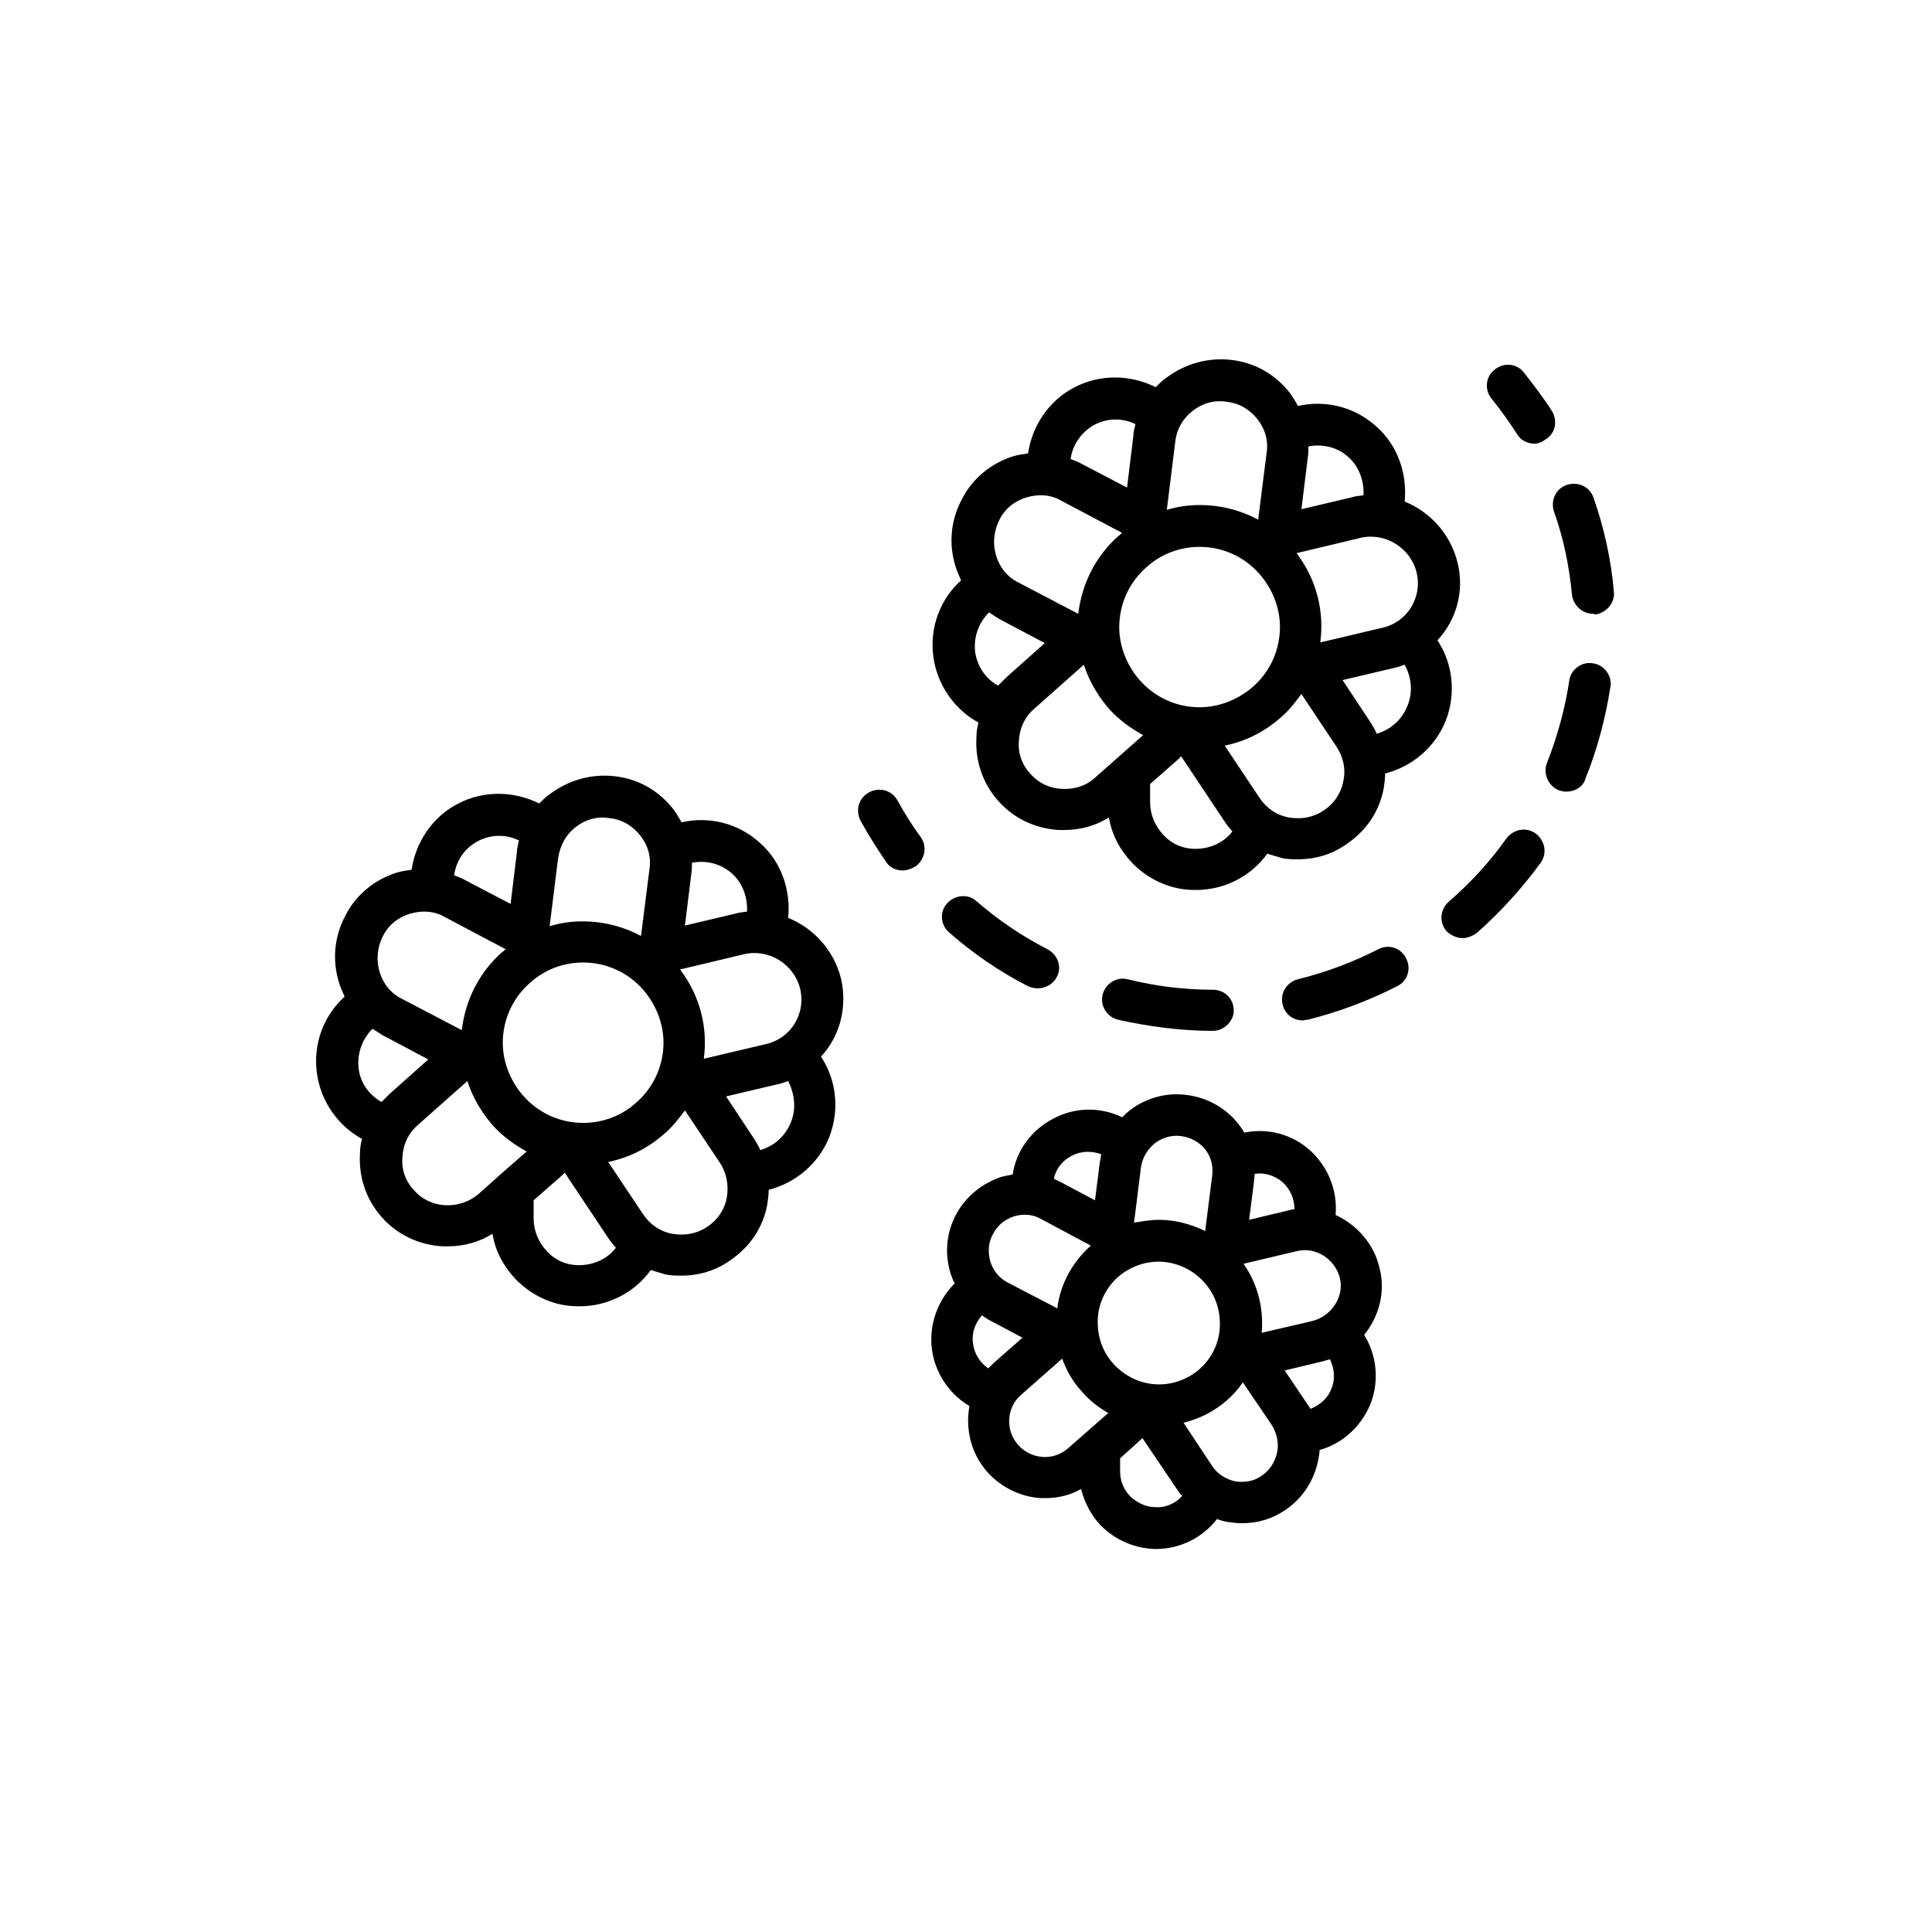 <?xml version="1.0" encoding="UTF-8"?>
<!-- Uploaded to: SVG Repo, www.svgrepo.com, Generator: SVG Repo Mixer Tools -->
<svg fill="#000000" width="800px" height="800px" version="1.1" viewBox="144 144 512 512" xmlns="http://www.w3.org/2000/svg">
 <g>
  <path d="m383.18 374.68c-1.664 0-3.512-0.738-4.438-2.402-2.402-3.512-4.621-7.023-6.652-10.719-1.48-2.773-0.555-6.098 2.219-7.578 2.773-1.48 6.098-0.555 7.578 2.219 1.848 3.328 3.883 6.652 6.098 9.609 1.848 2.586 1.109 5.914-1.293 7.762-1.293 0.738-2.402 1.109-3.512 1.109z"/>
  <path d="m465.42 417.19c-8.5 0-16.816-1.109-25.137-2.957-2.957-0.738-4.805-3.695-4.066-6.652s3.695-4.805 6.652-4.066c7.394 1.848 14.969 2.773 22.547 2.773 3.141 0 5.543 2.402 5.543 5.543 0.008 2.769-2.582 5.359-5.539 5.359zm23.844-2.773c-2.586 0-4.805-1.664-5.359-4.25-0.738-2.957 1.109-5.914 4.066-6.652 7.394-1.848 14.414-4.438 21.254-7.945 2.773-1.48 6.098-0.371 7.394 2.402 1.48 2.773 0.371 6.098-2.402 7.394-7.578 3.883-15.523 6.84-23.656 8.871-0.559-0.004-0.93 0.18-1.297 0.18zm-70.23-8.5c-0.926 0-1.664-0.184-2.586-0.555-7.578-3.883-14.602-8.688-20.883-14.23-2.402-2.031-2.586-5.543-0.555-7.762s5.543-2.586 7.762-0.555c5.731 4.988 12.012 9.242 18.852 12.754 2.773 1.48 3.883 4.805 2.402 7.394-0.926 1.844-2.961 2.953-4.992 2.953zm112.55-13.309c-1.48 0-3.141-0.738-4.25-1.848-2.031-2.402-1.664-5.731 0.555-7.762 5.731-4.988 10.902-10.535 15.34-16.816 1.848-2.402 5.176-3.141 7.762-1.293 2.402 1.848 3.141 5.176 1.293 7.762-4.988 6.84-10.719 13.121-17.004 18.668-1.105 0.734-2.398 1.289-3.695 1.289zm27.539-38.812c-0.738 0-1.48-0.184-2.031-0.371-2.773-1.109-4.25-4.438-3.141-7.207 2.773-7.023 4.805-14.414 5.914-21.809 0.371-2.957 3.328-5.176 6.285-4.621 2.957 0.371 5.176 3.328 4.621 6.285-1.293 8.316-3.512 16.633-6.652 24.395-0.559 2.035-2.777 3.328-4.996 3.328zm7.023-47.125c-2.773 0-5.176-2.219-5.543-4.988-0.738-7.578-2.219-14.969-4.805-22.18-0.926-2.957 0.555-6.098 3.512-7.023 2.957-0.926 6.098 0.555 7.023 3.512 2.773 7.945 4.621 16.266 5.359 24.766 0.371 2.957-2.031 5.731-4.988 6.098-0.188-0.184-0.375-0.184-0.559-0.184z"/>
  <path d="m550.62 261.57c-1.848 0-3.695-0.926-4.621-2.586-2.031-3.141-4.25-6.285-6.652-9.242-2.031-2.402-1.664-5.914 0.738-7.762 2.402-2.031 5.914-1.664 7.762 0.738 2.586 3.328 5.176 6.652 7.394 10.164 1.664 2.586 0.926 6.098-1.664 7.578-0.926 0.742-2.035 1.109-2.957 1.109z"/>
  <path d="m366.92 403.51c-1.848-7.578-7.207-13.492-14.047-16.266 0.738-7.394-1.848-14.969-7.578-19.961-5.731-5.176-13.492-7.023-20.699-5.359-0.555-1.109-1.293-2.219-2.031-3.328-3.883-4.988-9.242-8.133-15.523-8.871-6.098-0.738-12.199 0.926-17.188 4.621-1.109 0.738-2.031 1.664-2.957 2.586-6.652-3.328-14.602-3.512-21.438 0-6.84 3.512-11.273 10.164-12.383 17.559-1.293 0.184-2.586 0.371-3.883 0.738-5.914 1.848-10.902 5.914-13.676 11.457-2.957 5.543-3.512 11.828-1.664 17.742 0.371 1.293 0.926 2.402 1.48 3.695-5.543 4.988-8.316 12.383-7.394 19.961 0.926 7.578 5.543 14.23 12.012 17.742-0.371 1.293-0.555 2.586-0.555 3.883-0.371 6.285 1.664 12.199 5.731 16.816 4.066 4.621 9.797 7.394 16.078 7.762h1.48c4.25 0 8.316-1.109 11.828-3.328 0.738 4.621 2.957 8.688 6.285 12.199 4.438 4.438 10.164 7.023 16.449 7.023h0.371c7.578 0 14.602-3.695 18.852-9.609 1.293 0.371 2.402 0.738 3.695 1.109 1.48 0.371 2.957 0.371 4.438 0.371 4.621 0 9.055-1.293 12.938-4.066 5.176-3.512 8.688-8.688 9.797-14.785 0.184-1.293 0.371-2.586 0.371-3.883 7.207-1.848 13.309-7.023 16.078-14.047 2.773-7.207 1.848-15.156-2.219-21.254 4.981-5.356 7.012-12.934 5.352-20.508zm-19.961 17.188-16.449 3.883c1.109-8.133-0.926-16.633-6.285-23.656l17.004-4.066c6.469-1.48 13.121 2.586 14.785 9.055 1.664 6.652-2.402 13.305-9.055 14.785zm-48.422 20.883c-6.098 0-11.828-2.586-15.895-7.207-3.695-4.25-5.731-9.797-5.359-15.34 0.371-5.731 2.957-10.902 7.207-14.602 3.883-3.512 8.871-5.359 14.047-5.359 6.098 0 11.828 2.586 15.895 7.207 3.695 4.25 5.731 9.797 5.359 15.34-0.371 5.731-2.957 10.902-7.207 14.602-3.883 3.512-8.871 5.359-14.047 5.359zm39.363-66.164c2.957 2.586 4.25 6.469 4.066 10.164-1.109 0.184-2.031 0.184-3.141 0.555l-13.309 3.141 1.664-13.492c0.184-1.109 0.184-2.219 0.184-3.141 3.699-0.738 7.578 0.188 10.535 2.773zm-41.398-12.199c2.586-2.031 5.731-2.957 9.055-2.402 3.328 0.371 6.098 2.031 8.133 4.621 2.031 2.586 2.957 5.731 2.402 9.055l-2.219 17.559c-4.805-2.586-10.164-3.883-15.34-3.883-2.957 0-5.914 0.371-8.871 1.293l2.219-17.926c0.555-3.512 2.035-6.281 4.621-8.316zm-25.871 3.699c3.512-1.848 7.578-1.848 10.902-0.184-0.184 0.926-0.555 2.031-0.555 3.141l-1.664 13.676-12.012-6.285c-0.926-0.555-2.031-0.926-2.957-1.293 0.555-3.883 2.773-7.207 6.285-9.055zm-25.137 25.133c1.48-2.957 4.066-4.988 7.207-5.914s6.469-0.738 9.242 0.926l16.078 8.5c-0.371 0.184-0.555 0.555-0.926 0.738-6.285 5.543-9.797 12.938-10.719 20.699l-15.895-8.316c-2.957-1.48-4.988-4.066-5.914-7.207-0.922-3.141-0.555-6.652 0.926-9.426zm-6.469 34.93c-0.371-3.883 0.926-7.578 3.695-10.352 0.926 0.555 1.664 1.109 2.586 1.664l12.199 6.469-10.164 9.055-2.219 2.219c-3.324-1.844-5.727-5.172-6.098-9.055zm22.918 36.41c-3.328-0.184-6.285-1.664-8.316-4.066-2.219-2.402-3.328-5.543-2.957-8.871 0.184-3.328 1.664-6.285 4.066-8.316l13.121-11.645c1.293 4.066 3.512 7.945 6.469 11.457 2.773 3.141 5.914 5.359 9.242 7.207l-7.394 6.469-0.184 0.184-5.176 4.621c-2.402 2.035-5.547 3.144-8.871 2.961zm35.484 15.895c-3.328 0-6.285-1.293-8.5-3.695-2.219-2.402-3.512-5.359-3.512-8.688v-4.805l7.578-6.652 0.738-0.738v0.184l11.457 17.188c0.555 0.926 1.293 1.664 2.031 2.586-2.215 2.957-5.914 4.621-9.793 4.621zm39.18-17.926c-0.555 3.141-2.402 5.914-5.176 7.762-2.773 1.848-5.914 2.402-9.242 1.848-3.141-0.555-5.914-2.402-7.762-5.176l-9.242-13.859c5.359-1.109 10.352-3.512 14.785-7.394 2.219-1.848 3.883-4.066 5.543-6.285l9.242 13.859c1.852 2.777 2.406 6.102 1.852 9.246zm17.004-19.961c-1.48 3.695-4.438 6.285-8.133 7.394-0.371-0.926-0.926-1.848-1.48-2.773l-7.578-11.457 13.309-3.141c1.109-0.184 2.031-0.555 3.141-0.926 1.668 3.324 2.223 7.203 0.742 10.902z"/>
  <path d="m530.29 293.18c-1.848-7.578-7.207-13.492-14.047-16.266 0.738-7.394-1.848-14.969-7.578-19.961-5.731-5.176-13.492-7.023-20.699-5.359-0.555-1.109-1.293-2.219-2.031-3.328-3.883-4.988-9.242-8.133-15.523-8.871-6.098-0.738-12.199 0.926-17.188 4.621-1.109 0.738-2.031 1.664-2.957 2.586-6.652-3.328-14.602-3.512-21.438 0-6.84 3.512-11.273 10.164-12.383 17.559-1.293 0.184-2.586 0.371-3.883 0.738-5.914 1.848-10.902 5.914-13.676 11.457-2.957 5.543-3.512 11.828-1.664 17.742 0.371 1.293 0.926 2.402 1.48 3.695-5.543 4.988-8.316 12.383-7.394 19.961 0.926 7.578 5.543 14.23 12.012 17.742-0.371 1.293-0.555 2.586-0.555 3.883-0.371 6.285 1.664 12.199 5.731 16.816 4.066 4.621 9.797 7.394 16.078 7.762h1.48c4.25 0 8.316-1.109 11.828-3.328 0.738 4.621 2.957 8.688 6.285 12.199 4.438 4.438 10.164 7.023 16.449 7.023h0.371c7.578 0 14.602-3.695 18.852-9.609 1.293 0.371 2.402 0.738 3.695 1.109 1.48 0.371 2.957 0.371 4.438 0.371 4.621 0 9.055-1.293 12.938-4.066 5.176-3.512 8.688-8.688 9.797-14.785 0.184-1.293 0.371-2.586 0.371-3.883 7.207-1.848 13.309-7.023 16.078-14.047 2.773-7.207 1.848-15.156-2.219-21.254 4.984-5.356 7.199-12.93 5.352-20.508zm-19.961 17.188-16.449 3.883c1.109-8.133-0.926-16.633-6.285-23.656l17.004-4.066c6.469-1.48 13.121 2.586 14.785 9.055 1.668 6.652-2.398 13.305-9.055 14.785zm-48.422 21.066c-6.098 0-11.828-2.586-15.895-7.207-3.695-4.25-5.731-9.797-5.359-15.34 0.371-5.731 2.957-10.902 7.207-14.602 3.883-3.512 8.871-5.359 14.047-5.359 6.098 0 11.828 2.586 15.895 7.207 3.695 4.25 5.731 9.797 5.359 15.34-0.371 5.731-2.957 10.902-7.207 14.602-3.879 3.328-8.871 5.359-14.047 5.359zm39.367-66.348c2.957 2.586 4.25 6.469 4.066 10.164-1.109 0.184-2.031 0.184-3.141 0.555l-13.309 3.141 1.664-13.492c0.184-1.109 0.184-2.219 0.184-3.141 3.699-0.738 7.762 0.188 10.535 2.773zm-41.215-12.199c2.586-2.031 5.731-2.957 9.055-2.402 3.328 0.371 6.098 2.031 8.133 4.621 2.031 2.586 2.957 5.731 2.402 9.055l-2.219 17.559c-4.805-2.586-10.164-3.883-15.34-3.883-2.957 0-5.914 0.371-8.871 1.293l2.219-17.926c0.371-3.508 2.035-6.281 4.621-8.316zm-26.059 3.699c3.512-1.848 7.578-1.848 10.902-0.184-0.184 0.926-0.555 2.031-0.555 3.141l-1.664 13.676-12.012-6.285c-0.926-0.555-2.031-0.926-2.957-1.293 0.559-3.883 2.961-7.207 6.285-9.055zm-25.133 25.133c1.48-2.957 4.066-4.988 7.207-5.914s6.469-0.738 9.242 0.926l16.078 8.5c-0.371 0.184-0.555 0.555-0.926 0.738-6.285 5.543-9.797 12.938-10.719 20.699l-15.895-8.316c-2.957-1.48-4.988-4.066-5.914-7.207-0.922-3.141-0.555-6.469 0.926-9.426zm-6.469 34.93c-0.371-3.883 0.926-7.578 3.695-10.352 0.926 0.555 1.664 1.109 2.586 1.664l12.199 6.469-10.164 9.055-2.219 2.219c-3.328-1.844-5.543-5.172-6.098-9.055zm22.918 36.41c-3.328-0.184-6.285-1.664-8.316-4.066-2.219-2.402-3.328-5.543-2.957-8.871 0.184-3.328 1.664-6.285 4.066-8.316l13.121-11.645c1.293 4.066 3.512 7.945 6.469 11.457 2.773 3.141 5.914 5.359 9.242 7.207l-12.754 11.273c-2.406 2.223-5.547 3.144-8.871 2.961zm35.484 15.895c-3.328 0-6.285-1.293-8.5-3.695-2.219-2.402-3.512-5.359-3.512-8.688v-4.805l7.578-6.652 0.738-0.738v0.184l11.457 17.188c0.555 0.926 1.293 1.664 2.031 2.586-2.219 2.957-5.914 4.621-9.793 4.621zm39.18-17.926c-0.555 3.141-2.402 5.914-5.176 7.762-2.773 1.848-5.914 2.402-9.242 1.848-3.141-0.555-5.914-2.402-7.762-5.176l-9.242-13.859c5.359-1.109 10.352-3.512 14.785-7.394 2.219-1.848 3.883-4.066 5.543-6.285l9.242 13.859c1.852 2.777 2.59 6.102 1.852 9.246zm17.004-19.961c-1.48 3.695-4.438 6.285-8.133 7.394-0.371-0.926-0.926-1.848-1.48-2.773l-7.578-11.457 13.309-3.141c1.109-0.184 2.031-0.555 3.141-0.926 1.852 3.324 2.219 7.391 0.742 10.902z"/>
  <path d="m509.59 480.02c-1.48-6.469-6.098-11.457-11.645-14.047 0.555-6.285-1.848-12.566-6.652-17.004s-11.457-6.098-17.559-4.805c-0.371-0.738-0.926-1.48-1.48-2.219-3.328-4.25-8.133-7.023-13.676-7.762-5.359-0.738-10.902 0.738-15.156 4.066-0.738 0.555-1.48 1.293-2.031 1.848-5.731-2.773-12.383-2.773-18.297 0.371-5.731 2.957-9.797 8.5-10.719 14.785-0.926 0.184-1.848 0.371-2.773 0.555-5.176 1.664-9.609 5.176-12.199 9.98-2.586 4.805-3.141 10.352-1.48 15.711 0.371 0.926 0.555 1.848 1.109 2.586-4.438 4.438-6.84 10.719-6.098 17.188 0.738 6.469 4.621 12.199 9.98 15.34-1.109 6.098 0.371 12.566 4.805 17.559 3.695 4.066 8.688 6.469 14.047 6.84h1.293c3.328 0 6.469-0.738 9.426-2.402 0.926 3.512 2.586 6.84 5.176 9.609 3.883 3.883 8.871 6.098 14.414 6.285h0.184c6.469 0 12.383-2.957 16.266-7.945 0.926 0.371 1.664 0.555 2.586 0.738 1.293 0.184 2.586 0.371 4.066 0.371 4.066 0 7.945-1.109 11.457-3.512 4.621-3.141 7.578-7.762 8.688-13.121 0.184-0.926 0.371-1.848 0.371-2.773 6.098-1.664 11.09-6.285 13.492-12.199 2.402-6.098 1.664-12.938-1.664-18.297 3.887-4.809 5.734-11.277 4.07-17.746zm-17.742 14.047-13.492 3.141c0.555-6.285-0.926-12.754-4.805-18.297l14.047-3.328c4.988-1.293 10.164 2.031 11.457 7.023 1.297 4.992-2.215 10.168-7.207 11.461zm-40.66 16.816c-4.621 0-9.055-2.031-12.199-5.543-2.957-3.328-4.25-7.394-4.066-11.828 0.184-4.25 2.219-8.316 5.359-11.09 2.957-2.586 6.84-4.066 10.719-4.066 4.621 0 9.055 2.031 12.199 5.543 2.957 3.328 4.25 7.394 4.066 11.828-0.184 4.25-2.219 8.316-5.359 11.09-2.957 2.59-6.836 4.066-10.719 4.066zm32.715-53.594c2.031 1.848 3.141 4.438 3.141 7.207-0.738 0-1.293 0.184-2.031 0.371l-9.98 2.402 1.293-10.164c0-0.738 0.184-1.293 0.184-2.031 2.59-0.375 5.176 0.367 7.394 2.215zm-33.824-10.352c2.031-1.48 4.438-2.219 7.023-1.848 2.586 0.371 4.805 1.664 6.285 3.512 1.48 1.848 2.219 4.438 1.848 7.023l-1.848 14.602c-3.883-1.848-7.945-2.957-12.199-2.957-2.219 0-4.438 0.371-6.652 0.738l1.848-14.785c0.371-2.402 1.664-4.621 3.695-6.285zm-21.992 3.328c2.402-1.293 5.359-1.293 7.762-0.371-0.184 0.738-0.184 1.293-0.371 2.031l-1.293 10.164-9.055-4.805c-0.555-0.371-1.293-0.555-1.848-0.926 0.555-2.582 2.219-4.801 4.805-6.094zm-20.883 20.699c1.109-2.219 3.141-3.883 5.543-4.621 2.402-0.738 4.988-0.555 7.207 0.738l13.121 7.023c-4.988 4.438-8.133 10.352-8.871 16.633l-13.121-6.84c-2.219-1.109-3.883-3.141-4.621-5.543-0.738-2.586-0.551-5.172 0.742-7.391zm0.184 34.191c-0.555 0.555-0.926 0.926-1.48 1.48-2.219-1.48-3.695-3.883-4.066-6.652-0.371-2.773 0.555-5.359 2.402-7.394 0.555 0.371 1.109 0.738 1.664 1.109l9.055 4.805zm12.938 24.949c-2.586-0.184-4.805-1.293-6.469-3.141-3.512-3.883-3.141-9.98 0.738-13.309l10.902-9.609c1.109 3.141 2.773 6.098 5.176 8.688 2.031 2.402 4.438 4.25 7.023 5.731l-10.535 9.242c-1.844 1.66-4.25 2.582-6.836 2.398zm29.941 13.309c-2.586 0-4.805-1.109-6.652-2.773-1.848-1.848-2.773-4.25-2.773-6.652v-3.512l5.914-5.359 9.242 13.676c0.371 0.555 0.738 1.109 1.293 1.664-1.664 1.848-4.254 3.141-7.023 2.957zm32.156-14.418c-0.555 2.402-1.848 4.621-4.066 6.098-2.031 1.48-4.621 1.848-7.023 1.48-2.402-0.555-4.621-1.848-6.098-4.066l-7.578-11.457c4.25-1.109 8.133-2.957 11.645-6.098 1.48-1.293 2.957-2.957 4.066-4.621l7.762 11.457c1.293 2.219 1.848 4.805 1.293 7.207zm14.418-17.004c-0.926 2.586-3.141 4.438-5.543 5.359-0.371-0.555-0.738-1.109-1.109-1.664l-5.731-8.5 9.98-2.402c0.738-0.184 1.293-0.371 2.031-0.555 1.109 2.402 1.48 5.176 0.371 7.762z"/>
 </g>
</svg>